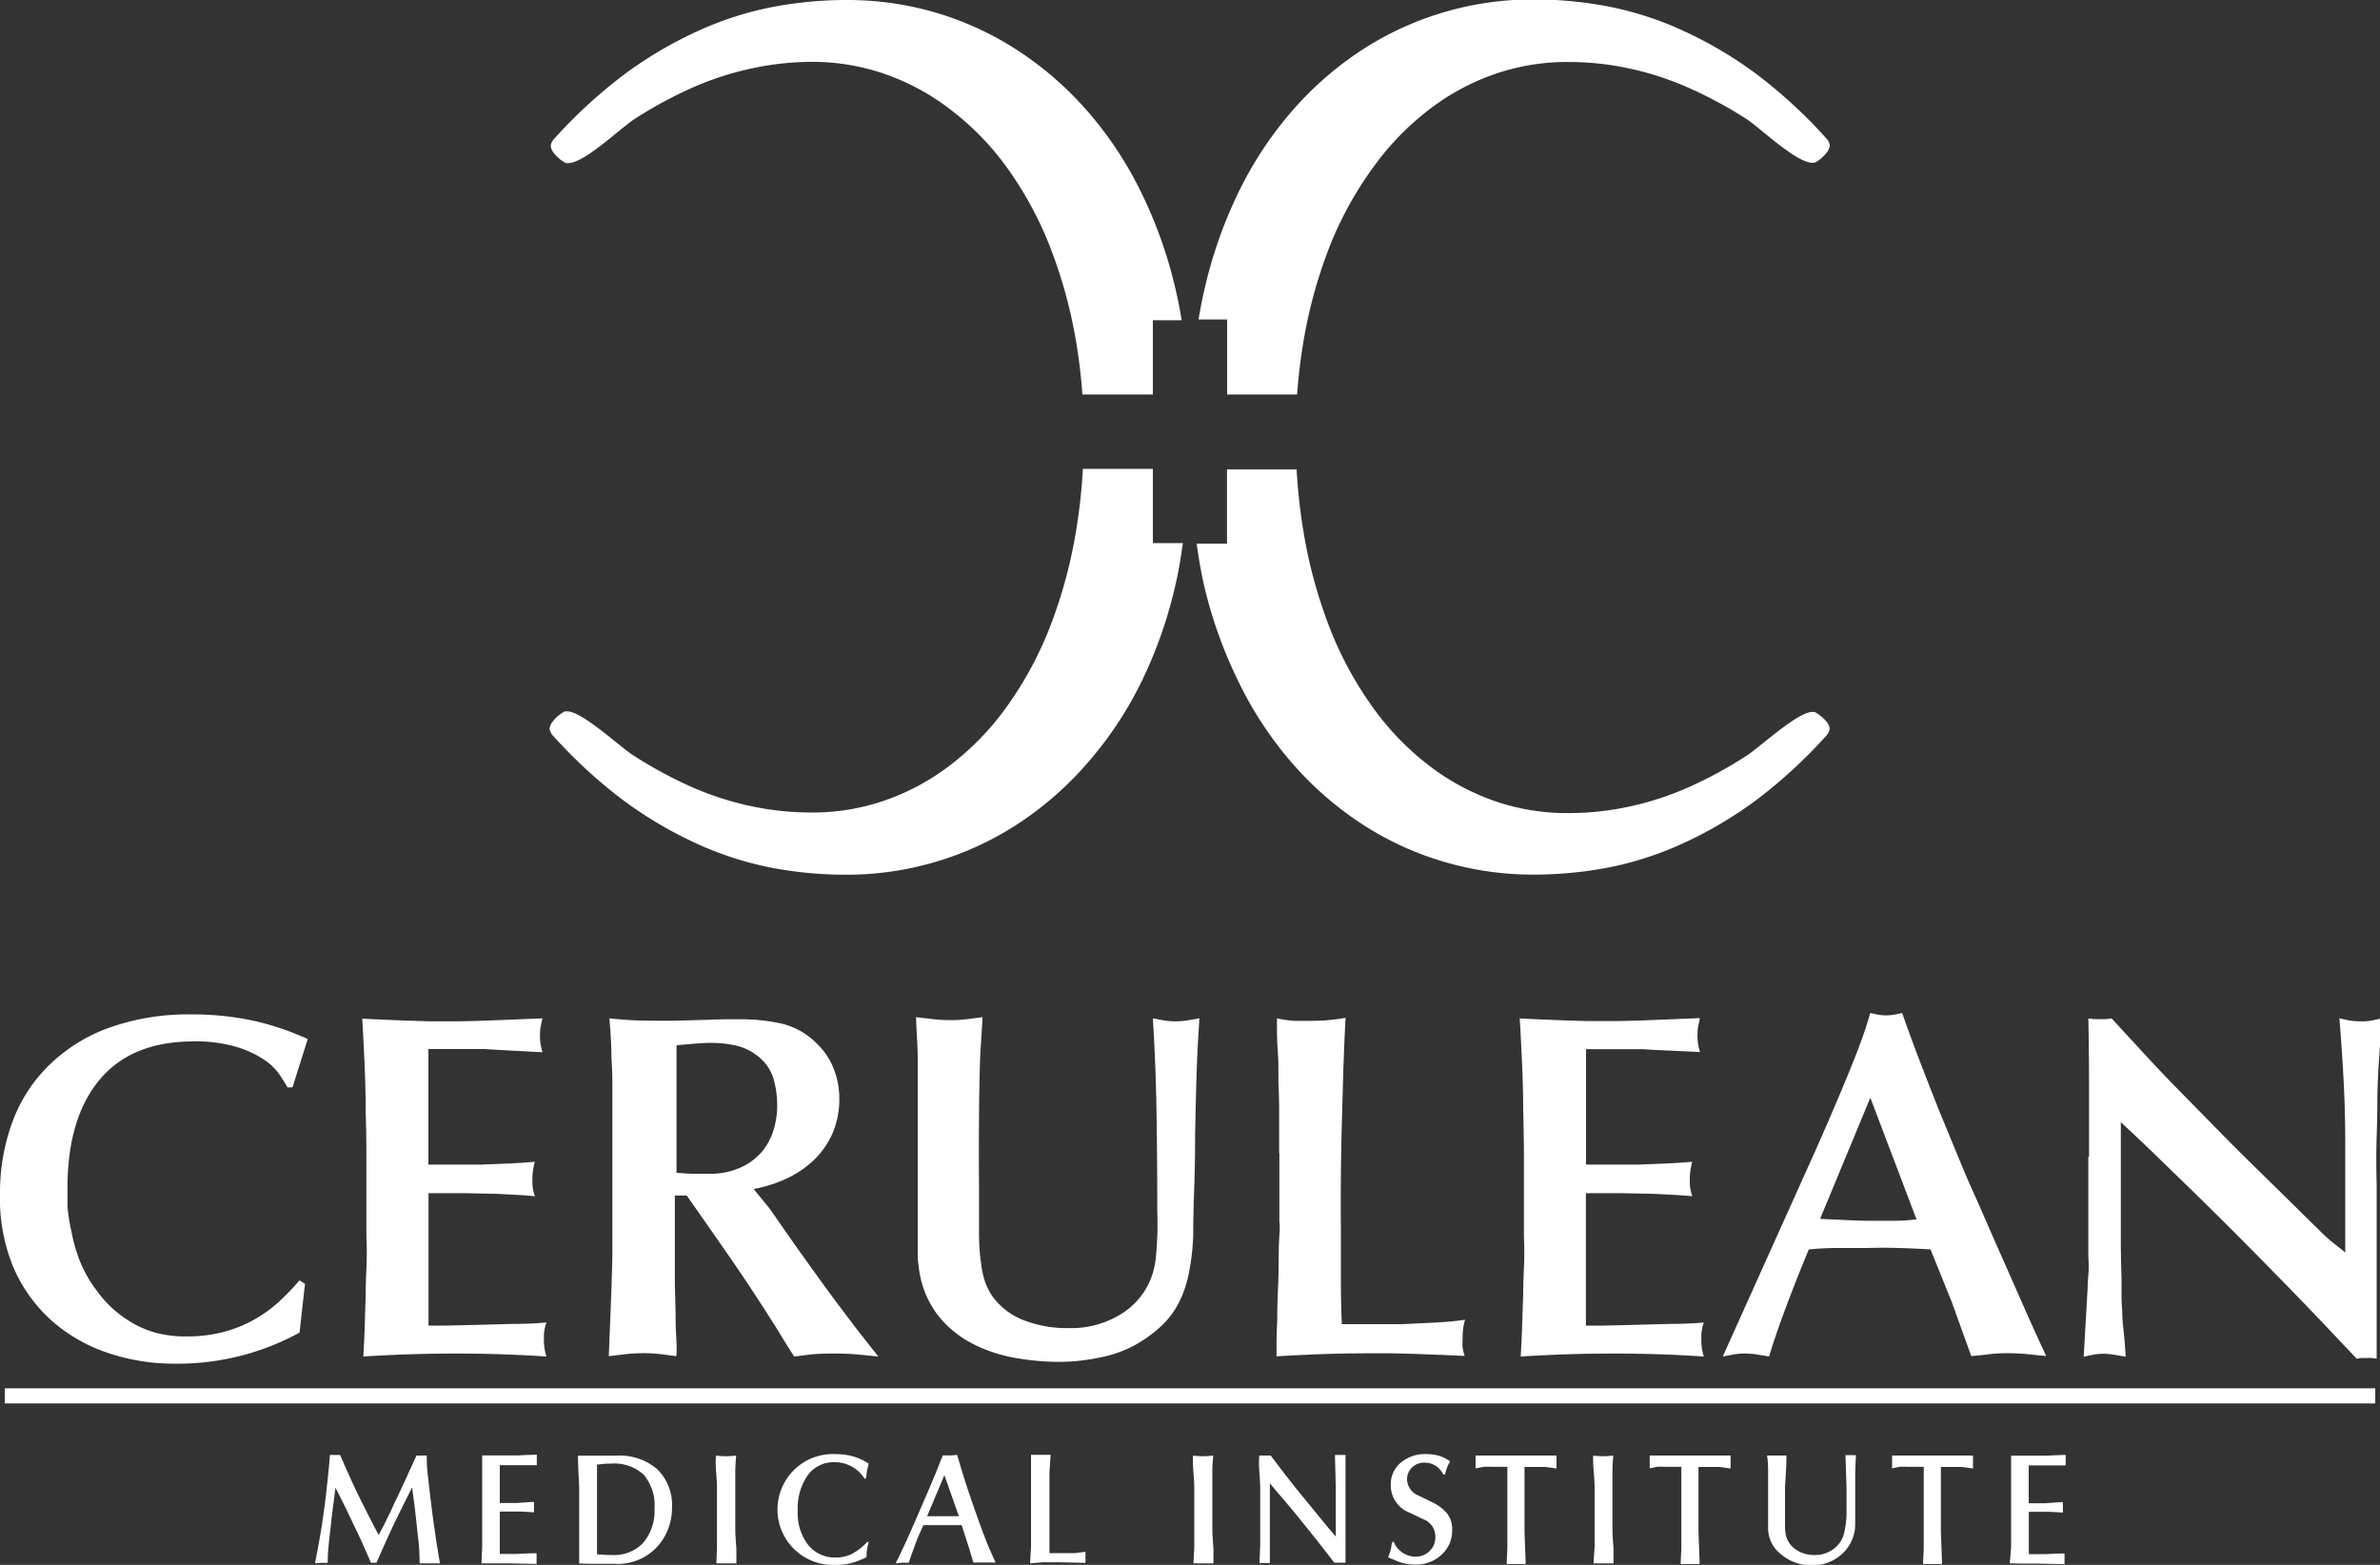 <svg id="Layer_1" data-name="Layer 1" xmlns="http://www.w3.org/2000/svg" viewBox="0 0 200 131.51"><rect x="0" y="0" width="200" height="131.51" fill="#333333" stroke="none"/><defs><style>.cls-1{fill:#fff;}</style></defs><title>Cerulean Logo</title><path class="cls-1" d="M24.58 91.38h-.42q-.21-.37-.62-1a4.71 4.71 0 0 0-1.28-1.28 8.66 8.66 0 0 0-2.32-1.1 12 12 0 0 0-3.68-.48q-5.21 0-7.9 3.23t-2.69 9.11v1.49a14.64 14.64 0 0 0 .33 2.13 13.84 13.84 0 0 0 .72 2.52 10.62 10.62 0 0 0 1.47 2.54 9.17 9.17 0 0 0 1.26 1.41 9.73 9.73 0 0 0 1.63 1.2 8.27 8.27 0 0 0 2 .85 9.67 9.67 0 0 0 2.54.31 11.91 11.91 0 0 0 3.37-.43 11.26 11.26 0 0 0 2.61-1.12 11.38 11.38 0 0 0 2-1.51 21.67 21.67 0 0 0 1.57-1.65l.46.29-.46 4.1a21.28 21.28 0 0 1-10.47 2.61 17.33 17.33 0 0 1-5.71-.93 13.61 13.61 0 0 1-4.7-2.73 12.87 12.87 0 0 1-3.19-4.49 15.22 15.22 0 0 1-1.1-6.22 17.26 17.26 0 0 1 1-5.83 12.89 12.89 0 0 1 3-4.76 14 14 0 0 1 5-3.21 19.82 19.82 0 0 1 7.18-1.18 24.26 24.26 0 0 1 4.88.48 23 23 0 0 1 4.8 1.59zM36 97.87h4.46l2.48-.1q1.2-.06 2-.14c-.06.22-.1.45-.14.68a4.68 4.68 0 0 0-.06.81 3.77 3.77 0 0 0 .21 1.41q-.83-.08-1.61-.12l-1.57-.08-2.88-.06h-2.88v11.13h1.51l2.52-.06 3-.08q1.55 0 2.88-.12a3.45 3.45 0 0 0-.21 1.37 4.49 4.49 0 0 0 .21 1.49q-3.72-.25-7.61-.25t-7.78.25q.08-1.32.12-2.59t.08-2.59q0-.91.06-2.21t0-2.65v-2.57-1.92q0-.66 0-2.32t-.06-3.7q0-2-.1-4.16t-.19-3.68l1.71.08 2 .08 2 .06h1.82q1.45 0 3.41-.08l4.2-.17-.14.66a3.18 3.18 0 0 0-.06.66 4.42 4.42 0 0 0 .21 1.53l-3.89-.21-1-.06H36v9.72zM64.67 101.56l1.08 1.55 1.08 1.55 2.11 2.94q.87 1.2 1.63 2.21t1.51 2l1.73 2.19-1.72-.17q-.85-.08-2-.08t-1.82.06l-1.53.19q-.46-.7-1.08-1.72t-1.08-1.72q-1.57-2.48-3.38-5.09t-3.49-5h-1v7.43l.06 2.3q0 1.2.06 2.28t0 1.49l-1.31-.17a12.49 12.49 0 0 0-1.48-.08 12.82 12.82 0 0 0-1.44.08l-1.44.17.14-3.54q.06-1.51.1-2.73t.06-2.32v-2.32-9.45q0-1.28 0-2.4t-.08-2.38q0-1.26-.17-3.25.7.08 1.63.14t2.5.06h1.39l2.07-.06 2-.06h1.32a15.7 15.7 0 0 1 3.6.37 6.2 6.2 0 0 1 2.9 1.65 5.91 5.91 0 0 1 1.43 2.11 6.8 6.8 0 0 1 .48 2.52 7.21 7.21 0 0 1-.6 3 7.09 7.09 0 0 1-1.59 2.23 8.55 8.55 0 0 1-2.3 1.53 11 11 0 0 1-2.71.85zm-7.9-3l1.3.08h1.54a6.06 6.06 0 0 0 2.61-.52 5 5 0 0 0 1.78-1.3 5.25 5.25 0 0 0 1-1.84 7.08 7.08 0 0 0 .31-2 8.17 8.17 0 0 0-.33-2.4 3.84 3.84 0 0 0-1.4-1.9 4.53 4.53 0 0 0-1.81-.83 9.83 9.83 0 0 0-2-.21q-.58 0-1.52.08l-1.4.12v10.7zM82.37 88.73q-.08 2.36-.1 5.17t0 5.5q0 2.48 0 4.08t.17 2.63a7.45 7.45 0 0 0 .37 1.7 5.32 5.32 0 0 0 .7 1.28 5.87 5.87 0 0 0 2.52 1.86 10 10 0 0 0 3.81.66 7.92 7.92 0 0 0 4.37-1.18 6.14 6.14 0 0 0 2.54-3.08 6.49 6.49 0 0 0 .23-.77 8.2 8.2 0 0 0 .17-1.1q.06-.66.1-1.55t0-2.17q0-4.05-.06-8.09t-.31-8.09l.91.17a5.27 5.27 0 0 0 1 .08 6 6 0 0 0 1-.08l1-.17-.12 2q-.08 1.32-.14 3.45t-.1 4.45q0 2.32-.08 4.55t-.08 3.81a18.93 18.93 0 0 1-.37 3.16 9.28 9.28 0 0 1-.81 2.42 7.13 7.13 0 0 1-1.3 1.82 10.64 10.64 0 0 1-1.8 1.43 9.83 9.83 0 0 1-3.37 1.37 17.12 17.12 0 0 1-3.58.41 21.41 21.41 0 0 1-3.81-.35 12.33 12.33 0 0 1-3.62-1.24 8.85 8.85 0 0 1-2.88-2.44 8.15 8.15 0 0 1-1.53-4 6.77 6.77 0 0 1-.08-1.18V93v-1.76-2q0-1-.06-2t-.08-1.76l1.45.17a13 13 0 0 0 1.45.08 11.42 11.42 0 0 0 1.39-.08l1.3-.17zM107.49 96.88v-1.16-1.1-1.45q0-.85-.06-2.21 0-.33 0-1.1t-.06-1.61-.06-1.61 0-1.06a10 10 0 0 0 1.43.21q.64 0 1.43 0t1.45-.06q.66-.06 1.45-.19-.12 2.36-.19 4.54l-.12 4.35q-.06 2.18-.08 4.37t0 4.6q0 2.2 0 4.17t.08 3.71h5.07l2.92-.14q1.45-.09 2.36-.23c-.06.22-.1.43-.14.64a5.79 5.79 0 0 0-.06 1 5 5 0 0 0 0 .72 5.16 5.16 0 0 0 .17.68l-1.8-.08-2.09-.08-2.13-.06h-1.88q-2 0-3.81.06t-4.1.19q0-.16 0-1t.06-2q0-1.18.06-2.52t.06-2.54q0-1.2.06-2.09t0-1.14v-5.81zM133.26 97.87h4.46l2.48-.1q1.2-.06 2-.14-.08.33-.14.68a4.7 4.7 0 0 0-.06.81 3.77 3.77 0 0 0 .21 1.41q-.83-.08-1.61-.12l-1.57-.08-2.88-.06h-2.88v11.13h1.51l2.52-.06 3-.08q1.55 0 2.88-.12a3.45 3.45 0 0 0-.21 1.37 4.49 4.49 0 0 0 .21 1.49q-3.72-.25-7.61-.25t-7.78.25q.08-1.32.12-2.59t.09-2.61q0-.91.06-2.21t0-2.65v-2.57-1.92q0-.66 0-2.32t-.06-3.7q0-2-.1-4.16t-.19-3.68l1.71.08 2 .08 2 .06h1.82q1.45 0 3.41-.08l4.2-.17-.14.66a3.18 3.18 0 0 0-.06.66 4.42 4.42 0 0 0 .21 1.53l-3.86-.18-1-.06H133.28v9.72zM164 109.38l-1.77-4.38q-1.32-.08-2.65-.12t-2.65 0q-1.24 0-2.48 0T152 105q-1 2.4-1.9 4.8t-1.44 4.2l-1-.17a6.84 6.84 0 0 0-1-.08 5.24 5.24 0 0 0-1 .08l-.89.17 4.8-10.67 2.85-6.33q1.24-2.79 2.17-5t1.57-3.87q.64-1.68 1-3l.66.14a3.81 3.81 0 0 0 .7.06 5 5 0 0 0 1.32-.21q.74 2.11 1.55 4.22t1.61 4.11l1.51 3.66q.7 1.72 1.28 3t1.37 3.12l1.61 3.64 1.65 3.74q.83 1.86 1.53 3.35l-1.41-.14a17 17 0 0 0-1.82-.1 13.25 13.25 0 0 0-1.68.1q-.81.1-1.39.14zm-6.83-17.13l-4.22 10.18 2.15.1q1.08.06 2.15.06t1.9 0q1 0 1.9-.12zM175.55 97.21q0-2.94 0-5.83t-.06-5.79l.5.06h.98l.48-.06 2.94 3.19q1.45 1.57 3 3.14l3.19 3.25q1.65 1.68 3.52 3.5l4.88 4.8q.58.58 1 .91t1.1.87v-9.2q0-2.65-.14-5.28t-.35-5.19l.79.17a5.1 5.1 0 0 0 1 .08 4.79 4.79 0 0 0 1-.08l.77-.17q-.12 1.86-.23 3.43t-.14 3.17q0 1.59-.06 3.35t0 4v14.65l-.41-.06h-.84l-.43.06-3-3.17q-1.68-1.76-3.5-3.62t-3.72-3.77q-1.9-1.9-3.68-3.64l-3.31-3.21q-1.53-1.47-2.61-2.46v9.98q0 1.45.06 3.1 0 .91 0 1.51t.06 1.26q0 .66.1 1.55t.19 2.3l-.87-.14a5.32 5.32 0 0 0-1-.1 4.44 4.44 0 0 0-.87.08l-.79.17.33-5.75q0-.41.06-1.14t0-1.53v-8.39zM.4 116.67h199.2v1.27H.4zM153.07 60.23a2.87 2.87 0 0 0-.59-.4h-.18c-.88 0-2.67 1.44-4.11 2.59-.59.47-1.09.88-1.42 1.09a35.78 35.78 0 0 1-5.08 2.74 25.42 25.42 0 0 1-5 1.58 24 24 0 0 1-4.75.5 18.58 18.58 0 0 1-6.3-1 19.52 19.52 0 0 1-5.56-3 23.06 23.06 0 0 1-4.65-4.79 30.28 30.28 0 0 1-3.53-6.37 40.29 40.29 0 0 1-2.24-7.78 48.12 48.12 0 0 1-.7-5.94h-5.85v6.24h-2.55c.15 1.11.34 2.21.57 3.28a37.63 37.63 0 0 0 2.87 8.16 31.17 31.17 0 0 0 4.41 6.8 28.25 28.25 0 0 0 5.78 5.15 26.08 26.08 0 0 0 6.94 3.28 26.37 26.37 0 0 0 7.84 1.14 33.39 33.39 0 0 0 6.21-.6 27.82 27.82 0 0 0 6.19-2 34.3 34.3 0 0 0 6.13-3.6 41.58 41.58 0 0 0 6-5.51 1 1 0 0 0 .25-.53.94.94 0 0 0-.21-.55 2.88 2.88 0 0 0-.47-.48zM103.12 26.91v6.24H109a47.52 47.52 0 0 1 .63-5 40.3 40.3 0 0 1 2.24-7.78 30.29 30.29 0 0 1 3.57-6.37 23.07 23.07 0 0 1 4.65-4.79 19.53 19.53 0 0 1 5.56-3 18.59 18.59 0 0 1 6.3-1 24 24 0 0 1 4.75.5 25.44 25.44 0 0 1 5 1.58 35.78 35.78 0 0 1 5.06 2.71c.33.21.82.61 1.39 1.08 1.42 1.16 3.18 2.6 4.17 2.6h.16a2.9 2.9 0 0 0 .59-.4 2.74 2.74 0 0 0 .48-.52 1 1 0 0 0 .21-.56 1 1 0 0 0-.26-.54 41.58 41.58 0 0 0-6-5.51 34.32 34.32 0 0 0-6.13-3.6 27.82 27.82 0 0 0-6.19-2 33.4 33.4 0 0 0-6.21-.6 26.38 26.38 0 0 0-7.84 1.14 26.11 26.11 0 0 0-6.94 3.28 28.26 28.26 0 0 0-5.78 5.15 31.15 31.15 0 0 0-4.41 6.8 37.62 37.62 0 0 0-2.83 8.21q-.26 1.14-.45 2.32h2.42zM96.88 45.64V39.4H91a48.21 48.21 0 0 1-.7 5.94 40.31 40.31 0 0 1-2.24 7.78 30.29 30.29 0 0 1-3.53 6.37 23.06 23.06 0 0 1-4.65 4.79 19.52 19.52 0 0 1-5.56 3 18.58 18.58 0 0 1-6.3 1 24 24 0 0 1-4.75-.5 25.42 25.42 0 0 1-5-1.58 35.77 35.77 0 0 1-5.08-2.74c-.33-.21-.84-.62-1.42-1.09-1.44-1.16-3.23-2.59-4.12-2.59h-.18a2.89 2.89 0 0 0-.59.4 2.73 2.73 0 0 0-.48.52 1 1 0 0 0-.21.56 1 1 0 0 0 .26.54 41.58 41.58 0 0 0 6 5.51 34.3 34.3 0 0 0 6.13 3.6 27.81 27.81 0 0 0 6.19 2 33.4 33.4 0 0 0 6.21.6 26.37 26.37 0 0 0 7.84-1.14 26.09 26.09 0 0 0 6.94-3.28 28.26 28.26 0 0 0 5.78-5.15A31.18 31.18 0 0 0 96 57.13a37.64 37.64 0 0 0 2.83-8.21c.24-1.06.42-2.16.57-3.28h-2.52zM96.88 33.15v-6.24h2.42q-.19-1.18-.45-2.32A37.62 37.62 0 0 0 96 16.38a31.18 31.18 0 0 0-4.41-6.8 28.27 28.27 0 0 0-5.78-5.15 26.1 26.1 0 0 0-6.91-3.29A26.38 26.38 0 0 0 71.06 0a33.4 33.4 0 0 0-6.21.6 27.82 27.82 0 0 0-6.19 2 34.31 34.31 0 0 0-6.13 3.6 41.61 41.61 0 0 0-6 5.51 1 1 0 0 0-.25.53 1 1 0 0 0 .21.55 3.08 3.08 0 0 0 1.07.92h.16c1 0 2.75-1.44 4.17-2.6.57-.46 1.06-.86 1.39-1.08a35.8 35.8 0 0 1 5.08-2.74 25.44 25.44 0 0 1 5-1.58A24 24 0 0 1 68 5.2a18.58 18.58 0 0 1 6.3 1 19.52 19.52 0 0 1 5.56 3 23.06 23.06 0 0 1 4.7 4.8 30.28 30.28 0 0 1 3.53 6.37 40.32 40.32 0 0 1 2.24 7.78 47.61 47.61 0 0 1 .63 5h5.92zM26.47 131.38q.22-1.11.4-2.15.15-.84.18-1.08.1-.67.22-1.55t.19-1.6q.12-1 .27-2.73h.85q.43 1 .69 1.56.32.73.55 1.2.29.64.79 1.62.41.82.9 1.76l.31.59.36-.68q.48-.92 1-2.08.16-.31.6-1.26.2-.41.54-1.18l.68-1.48h.86a14 14 0 0 0 .07 1.46q.07.64.14 1.23.15 1.37.4 3.18l.16 1.1q.13.86.34 2.09h-1.71a17 17 0 0 0-.08-1.74L35 128q-.09-.84-.15-1.32t-.22-1.68l-.86 1.72-.69 1.41q-.6 1.27-1.44 3.2h-.47q-.52-1.21-.79-1.8t-.68-1.43q-.61-1.32-1.51-3.08-.12 1-.17 1.35-.16 1.17-.21 1.76-.11.91-.19 1.69a15 15 0 0 0-.08 1.52h-.53zM40.46 131.38l.06-1.4v-1.62-3.3-1.15-1.6H43.5q1.21-.06 1.61-.06v.88H42v3.18H43.43q1.11-.09 1.45-.09a1.3 1.3 0 0 0 0 .29.94.94 0 0 0 0 .15 2.5 2.5 0 0 0 0 .43l-1.1-.06H42v3.56h1.45q1.08-.06 1.64-.06V131.43l-2.37-.05H41.5zM48.67 131.39v-1.35-1.92V125.06q0-.19-.05-1.12t-.05-1.61H51.8a4.84 4.84 0 0 1 3.44 1.15 4.19 4.19 0 0 1 1.23 3.22 4.88 4.88 0 0 1-.75 2.64 4.48 4.48 0 0 1-4.07 2.08h-2.04zm2.69-8.39H51l-.83.08v7.54q.65.06 1.24.06a3.37 3.37 0 0 0 2.62-1 4.14 4.14 0 0 0 .97-2.88 4 4 0 0 0-.89-2.85 3.65 3.65 0 0 0-2.75-.95zM60.17 122.33q.54.05.82.05t.87-.05q-.07.86-.07 1.31t0 1.7v3.31q0 .26.09 1.51v1.22H60.2l.05-1.38v-1.51-3.45q0-.45-.07-1.3t-.01-1.41zM73 123l-.07.29-.08.34-.07.6-.12.05a2.93 2.93 0 0 0-2.53-1.4 2.7 2.7 0 0 0-2.27 1.12 4.85 4.85 0 0 0-.82 3 4.32 4.32 0 0 0 .87 2.83 2.87 2.87 0 0 0 2.33 1.06 2.94 2.94 0 0 0 1.34-.3 5 5 0 0 0 1.29-1l.13-.01-.11.47a3.84 3.84 0 0 0-.07.81l-.29.14-.2.08a5 5 0 0 1-2.12.43 4.66 4.66 0 1 1 0-9.31 5.62 5.62 0 0 1 1.51.2 4.76 4.76 0 0 1 1.28.6zM75.26 131.38l.23-.45q.17-.33.27-.57.49-1 1.56-3.49 1.28-2.94 1.71-4.08l.2-.48h.61a4.86 4.86 0 0 0 .59-.05l.15.5q.26.89.56 1.83t.75 2.22q.37 1.06.68 1.89t.55 1.4l.54 1.21H81.8l-.4-1.31-.59-1.83h-3.22q-.29.66-.44 1t-.33.88l-.16.43q-.17.46-.29.85h-.56zm4.1-7.41l-1.45 3.45h2.67zM86.56 131.38l.08-1.38v-2-3.01-1.12-1.61h1.65l-.1 1.45v6.81H90.33l.89-.11v.72a1.16 1.16 0 0 0 0 .21l-2.28-.05h-1.3zM100.26 122.33q.54.05.82.05t.87-.05q-.07.86-.07 1.31t0 1.7v3.31q0 .26.09 1.51v1.22H100.29l.07-1.36v-1.51-3.45q0-.45-.07-1.3t-.03-1.43zM105.83 122.32h.95l1.18 1.55.94 1.2 1.76 2.15 1 1.22.59.69V125l-.07-2.73h.89v9.06h-.94l-1.39-1.79-1.17-1.46-.81-1-.84-1-.72-.84-.49-.59v6.71h-.87l.06-1.54v-4.77q0-.38-.07-1.33t0-1.4zM116.65 130.88l.14-.39.07-.23.07-.31q0-.19.07-.35l.11-.05a2 2 0 0 0 1.82 1.27 1.65 1.65 0 0 0 1.2-.47 1.58 1.58 0 0 0 .49-1.18 1.55 1.55 0 0 0-1-1.49l-1.15-.55a2.47 2.47 0 0 1-1.6-2.34 2.36 2.36 0 0 1 .83-1.86 3.14 3.14 0 0 1 2.15-.73 3.85 3.85 0 0 1 1.07.14 3.2 3.2 0 0 1 .94.47 3.26 3.26 0 0 0-.24.47q-.07.18-.2.64h-.14a1.7 1.7 0 0 0-1.62-1 1.44 1.44 0 0 0-1 .4 1.39 1.39 0 0 0-.42 1 1.52 1.52 0 0 0 1 1.38l1.06.52a3.69 3.69 0 0 1 1.33 1 2.18 2.18 0 0 1 .4 1.34 2.75 2.75 0 0 1-.88 2.09 3.15 3.15 0 0 1-2.25.83 4 4 0 0 1-1.8-.42zM124 123.4v-1.08h6.8V123.41l-.93-.13h-1.76v5.43l.1 2.73h-1.6l.06-1.37v-1.94V123.27h-1.31a4.52 4.52 0 0 0-.67 0zM133.88 122.33q.54.05.82.05t.87-.05q-.07.86-.07 1.31t0 1.7v3.31q0 .26.09 1.51v1.22H133.91L134 130v-1.51-3.45q0-.45-.07-1.3t-.05-1.41zM138.63 123.4v-1.08h6.8V123.41l-.93-.13h-1.77v5.43l.1 2.73h-1.6l.06-1.37v-1.94V123.27h-1.38a4.52 4.52 0 0 0-.67 0zM148.49 122.32h1.63q0 .82-.06 1.68t-.06 1v3.34a4.11 4.11 0 0 0 .06.61 2 2 0 0 0 .82 1.25 2.68 2.68 0 0 0 1.61.48 2.59 2.59 0 0 0 1.54-.47 2.33 2.33 0 0 0 .9-1.23 7.43 7.43 0 0 0 .24-2.14V125l-.09-2.71h.88l-.06 1.35V128a3.38 3.38 0 0 1-1.05 2.54 3.63 3.63 0 0 1-2.62 1 3.83 3.83 0 0 1-2.56-.92 2.76 2.76 0 0 1-1.09-2.16V125q0-.3 0-1.26t-.09-1.42zM159 123.4v-1.08h6.8V123.41l-.93-.13h-1.77v5.43l.1 2.73h-1.6l.06-1.37v-1.94V123.27h-1.38a4.52 4.52 0 0 0-.67 0zM168.89 131.38L169 130v-1.62-3.3-1.15-1.6H171.98q1.21-.06 1.61-.06v.88H170.48v3.18H171.91q1.11-.09 1.45-.09a1.3 1.3 0 0 0 0 .29.94.94 0 0 0 0 .15 2.5 2.5 0 0 0 0 .43l-1.1-.06h-1.77v3.56H171.85q1.08-.06 1.64-.06V131.45l-2.37-.05h-1.21z"/></svg>
